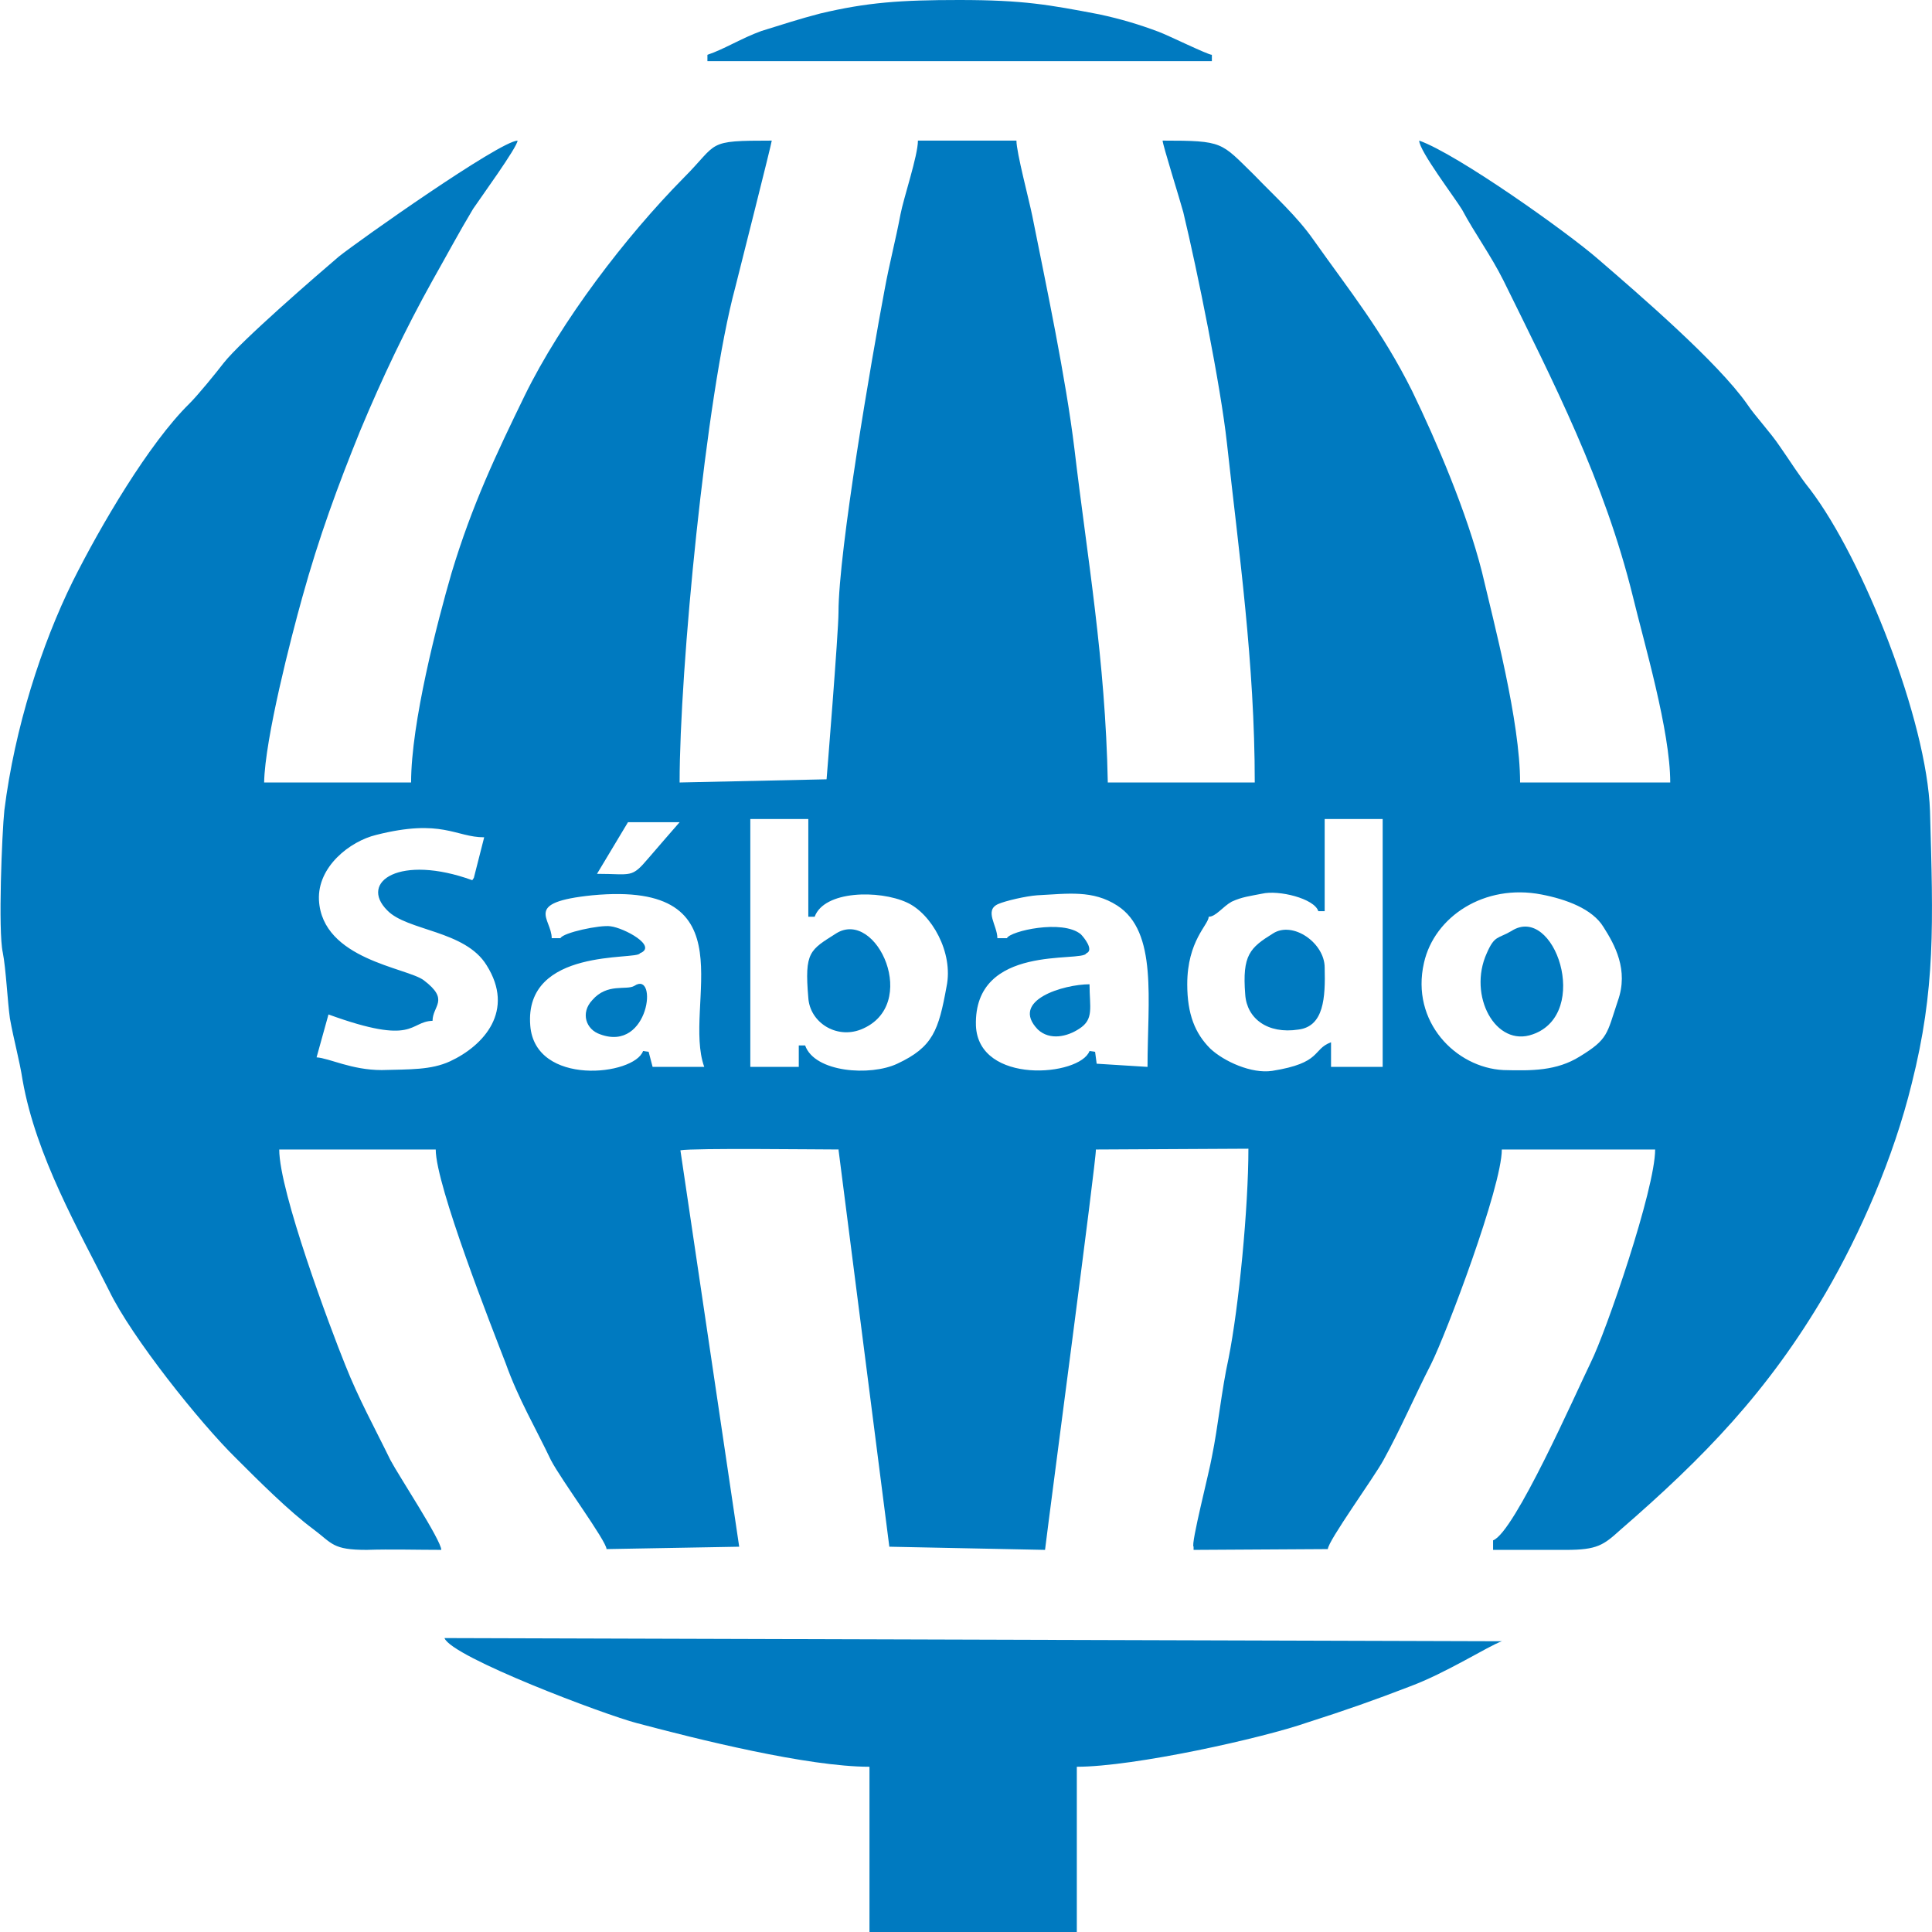 <?xml version="1.0" encoding="UTF-8"?>
<!DOCTYPE svg PUBLIC "-//W3C//DTD SVG 1.1//EN" "http://www.w3.org/Graphics/SVG/1.1/DTD/svg11.dtd">
<!-- Creator: CorelDRAW 2020 (64-Bit) -->
<svg xmlns="http://www.w3.org/2000/svg" xml:space="preserve" width="316px" height="316px" version="1.1" style="shape-rendering:geometricPrecision; text-rendering:geometricPrecision; image-rendering:optimizeQuality; fill-rule:evenodd; clip-rule:evenodd"
viewBox="0 0 24.31 24.32"
 xmlns:xlink="http://www.w3.org/1999/xlink"
 xmlns:xodm="http://www.corel.com/coreldraw/odm/2003">
 <defs>
  <style type="text/css">
   <![CDATA[
    .fil0 {fill:#007AC0}
   ]]>
  </style>
 </defs>
 <g id="Capa_x0020_1">
  <g id="sabado">
   <path class="fil0" d="M15.21 11.54c0.09,0 0.18,-0.13 0.29,-0.19 0.13,-0.06 0.23,-0.07 0.38,-0.1 0.21,-0.05 0.66,0.06 0.71,0.22l0.08 0 0 -1.16 0.73 0 0 3.12 -0.65 0 0 -0.31c-0.24,0.09 -0.11,0.26 -0.74,0.36 -0.26,0.04 -0.61,-0.12 -0.78,-0.28 -0.19,-0.19 -0.29,-0.43 -0.29,-0.81 0,-0.55 0.27,-0.75 0.27,-0.85zm5.15 1.06c-0.14,0.42 -0.12,0.48 -0.48,0.7 -0.29,0.18 -0.6,0.18 -0.96,0.17 -0.6,-0.03 -1.17,-0.61 -1,-1.35 0.13,-0.58 0.76,-1 1.48,-0.86 0.31,0.06 0.64,0.18 0.78,0.41 0.14,0.22 0.32,0.54 0.18,0.93zm-10.23 0.56l-0.08 0 0 0.27 -0.61 0 0 -3.12 0.73 0 0 1.23 0.08 0c0.12,-0.33 0.81,-0.34 1.16,-0.18 0.31,0.14 0.59,0.63 0.5,1.06 -0.1,0.55 -0.17,0.76 -0.62,0.97 -0.34,0.16 -1.04,0.11 -1.16,-0.23zm4.31 0.27l-0.64 -0.04 -0.02 -0.15 -0.07 -0.01c-0.12,0.32 -1.4,0.43 -1.43,-0.32 -0.03,-1.04 1.34,-0.79 1.39,-0.91 0.1,-0.04 -0.03,-0.2 -0.07,-0.24 -0.23,-0.19 -0.89,-0.04 -0.93,0.05l-0.12 0c0,-0.16 -0.17,-0.35 0.01,-0.43 0.09,-0.04 0.35,-0.1 0.49,-0.11 0.39,-0.02 0.7,-0.07 1.01,0.13 0.51,0.33 0.38,1.19 0.38,2.03zm-5.58 0l-0.65 0 -0.05 -0.19 -0.07 -0.01c-0.11,0.31 -1.36,0.45 -1.42,-0.32 -0.08,-0.99 1.35,-0.82 1.38,-0.91 0.23,-0.09 -0.2,-0.32 -0.37,-0.34 -0.13,-0.02 -0.6,0.08 -0.63,0.15l-0.11 0c0,-0.25 -0.37,-0.45 0.51,-0.54 2.01,-0.19 1.13,1.38 1.41,2.16zm-2.9 -2.38l-0.02 0.03c-0.91,-0.33 -1.43,0.02 -1.07,0.38 0.25,0.26 0.98,0.25 1.25,0.69 0.36,0.57 -0.03,1.01 -0.46,1.21 -0.24,0.11 -0.5,0.1 -0.86,0.11 -0.38,0 -0.66,-0.15 -0.82,-0.16l0.15 -0.54c1.1,0.4 1.01,0.09 1.31,0.08 0,-0.19 0.22,-0.26 -0.11,-0.51 -0.21,-0.16 -1.28,-0.26 -1.32,-1.01 -0.02,-0.42 0.39,-0.74 0.72,-0.82 0.83,-0.21 1,0.03 1.36,0.03l-0.13 0.51zm1.55 -0.05l0.39 -0.65 0.65 0c0,0 -0.34,0.39 -0.39,0.45 -0.22,0.26 -0.21,0.2 -0.65,0.2zm-1.96 8.51c0,-0.12 -0.54,-0.94 -0.64,-1.13 -0.2,-0.41 -0.4,-0.77 -0.57,-1.2 -0.19,-0.47 -0.83,-2.18 -0.83,-2.71l1.97 0c0,0.45 0.71,2.25 0.88,2.69 0.16,0.45 0.38,0.82 0.57,1.22 0.13,0.25 0.7,1.02 0.7,1.12l1.67 -0.03 -0.74 -4.99c0.18,-0.03 1.72,-0.01 2.03,-0.01l-0.04 0 0.64 5 1.96 0.04c0.06,-0.5 0.65,-4.94 0.64,-5.04l1.92 -0.01c0,0.74 -0.12,1.99 -0.25,2.64 -0.09,0.41 -0.13,0.85 -0.21,1.24 -0.03,0.18 -0.27,1.11 -0.23,1.13l0 0.04 1.69 -0.01c0,-0.1 0.58,-0.9 0.7,-1.12 0.22,-0.4 0.39,-0.8 0.6,-1.21 0.19,-0.38 0.89,-2.23 0.89,-2.7l1.93 0c0,0.5 -0.62,2.3 -0.81,2.68 -0.19,0.39 -0.96,2.14 -1.23,2.24l0 0.12c0.31,0 0.61,0 0.92,0 0.39,0 0.47,-0.06 0.68,-0.25 1.05,-0.91 1.86,-1.74 2.59,-2.99 0.43,-0.74 0.85,-1.69 1.08,-2.63 0.3,-1.19 0.27,-2.01 0.23,-3.43 -0.04,-1.14 -0.84,-3.17 -1.51,-4.05 -0.13,-0.16 -0.26,-0.37 -0.38,-0.54 -0.12,-0.18 -0.31,-0.38 -0.41,-0.53 -0.37,-0.53 -1.37,-1.39 -1.88,-1.83 -0.39,-0.34 -1.77,-1.32 -2.25,-1.49 0,0.13 0.45,0.72 0.54,0.87 0.16,0.3 0.36,0.57 0.52,0.89 0.63,1.28 1.27,2.52 1.63,3.98 0.14,0.58 0.47,1.69 0.47,2.34l-1.89 0c0,-0.77 -0.33,-2.01 -0.48,-2.65 -0.19,-0.75 -0.57,-1.64 -0.88,-2.28 -0.38,-0.76 -0.78,-1.25 -1.24,-1.9 -0.21,-0.3 -0.49,-0.55 -0.75,-0.82 -0.42,-0.41 -0.38,-0.43 -1.15,-0.43 0,0.05 0.22,0.75 0.26,0.9 0.18,0.75 0.47,2.18 0.55,2.91 0.15,1.37 0.35,2.77 0.35,4.27l-1.85 0c-0.03,-1.55 -0.26,-2.84 -0.42,-4.2 -0.11,-0.9 -0.35,-2.03 -0.53,-2.93 -0.04,-0.2 -0.2,-0.8 -0.2,-0.95l-1.24 0c0,0.19 -0.18,0.72 -0.22,0.93 -0.06,0.32 -0.14,0.62 -0.2,0.95 -0.16,0.85 -0.58,3.28 -0.58,4.06 0,0.25 -0.15,2.1 -0.15,2.1l-1.85 0.04c0,-1.42 0.33,-4.86 0.7,-6.23 0.05,-0.2 0.46,-1.82 0.46,-1.85 -0.84,0 -0.66,0.02 -1.11,0.47 -0.73,0.74 -1.54,1.8 -2,2.74 -0.36,0.74 -0.66,1.37 -0.92,2.23 -0.18,0.62 -0.51,1.89 -0.51,2.64l-1.85 0c0.01,-0.55 0.34,-1.83 0.48,-2.33 0.21,-0.76 0.45,-1.41 0.73,-2.1 0.28,-0.67 0.57,-1.28 0.91,-1.89 0.17,-0.3 0.33,-0.6 0.51,-0.9 0.08,-0.12 0.56,-0.78 0.56,-0.86 -0.23,0.01 -2,1.26 -2.25,1.46 -0.27,0.23 -1.23,1.06 -1.45,1.34 -0.1,0.13 -0.32,0.4 -0.43,0.51 -0.51,0.5 -1.12,1.54 -1.47,2.24 -0.39,0.79 -0.73,1.84 -0.86,2.88 -0.03,0.28 -0.08,1.52 -0.02,1.79 0.04,0.2 0.06,0.62 0.09,0.83 0.05,0.28 0.12,0.52 0.16,0.78 0.17,0.96 0.71,1.89 1.09,2.65 0.28,0.58 1.14,1.66 1.6,2.11 0.28,0.28 0.66,0.66 0.97,0.89 0.24,0.18 0.24,0.26 0.67,0.26 0.31,-0.01 0.63,0 0.94,0z"/>
   <path class="fil0" d="M10.94 22.24l0 2.08 2.61 0 0 -2.08c0.72,0 2.34,-0.36 2.91,-0.56 0.47,-0.15 0.84,-0.28 1.28,-0.45 0.46,-0.17 0.99,-0.51 1.16,-0.57l-13.31 -0.04c0.09,0.24 2.03,0.97 2.42,1.07 0.75,0.2 2.15,0.55 2.93,0.55z"/>
   <path class="fil0" d="M8.9 0.69l0 0.08 6.35 0 0 -0.08c-0.05,0 -0.56,-0.25 -0.67,-0.29 -0.24,-0.09 -0.47,-0.16 -0.75,-0.22 -0.63,-0.12 -0.95,-0.18 -1.76,-0.18 -0.74,0 -1.16,0.03 -1.75,0.17 -0.27,0.07 -0.48,0.14 -0.74,0.22 -0.25,0.09 -0.47,0.23 -0.68,0.3z"/>
   <path class="fil0" d="M19.02 11.72c-0.17,0.1 -0.21,0.05 -0.31,0.28 -0.24,0.53 0.11,1.19 0.58,1.02 0.74,-0.26 0.27,-1.65 -0.27,-1.3z"/>
   <path class="fil0" d="M10.52 11.75c-0.33,0.21 -0.4,0.23 -0.35,0.81 0.02,0.31 0.35,0.52 0.66,0.4 0.76,-0.3 0.2,-1.53 -0.31,-1.21z"/>
   <path class="fil0" d="M16.02 11.75c-0.29,0.18 -0.39,0.27 -0.35,0.77 0.02,0.3 0.28,0.5 0.67,0.44 0.32,-0.04 0.34,-0.4 0.33,-0.78 0,-0.31 -0.4,-0.59 -0.65,-0.43z"/>
   <path class="fil0" d="M7.98 12.41c-0.1,0.06 -0.34,-0.04 -0.53,0.18 -0.15,0.16 -0.08,0.37 0.1,0.43 0.62,0.23 0.73,-0.81 0.43,-0.61z"/>
   <path class="fil0" d="M13.71 12.39c-0.32,0 -1.01,0.2 -0.65,0.57 0.15,0.14 0.37,0.09 0.52,-0.01 0.19,-0.12 0.13,-0.27 0.13,-0.56z"/>
  </g>
 </g>
</svg>
